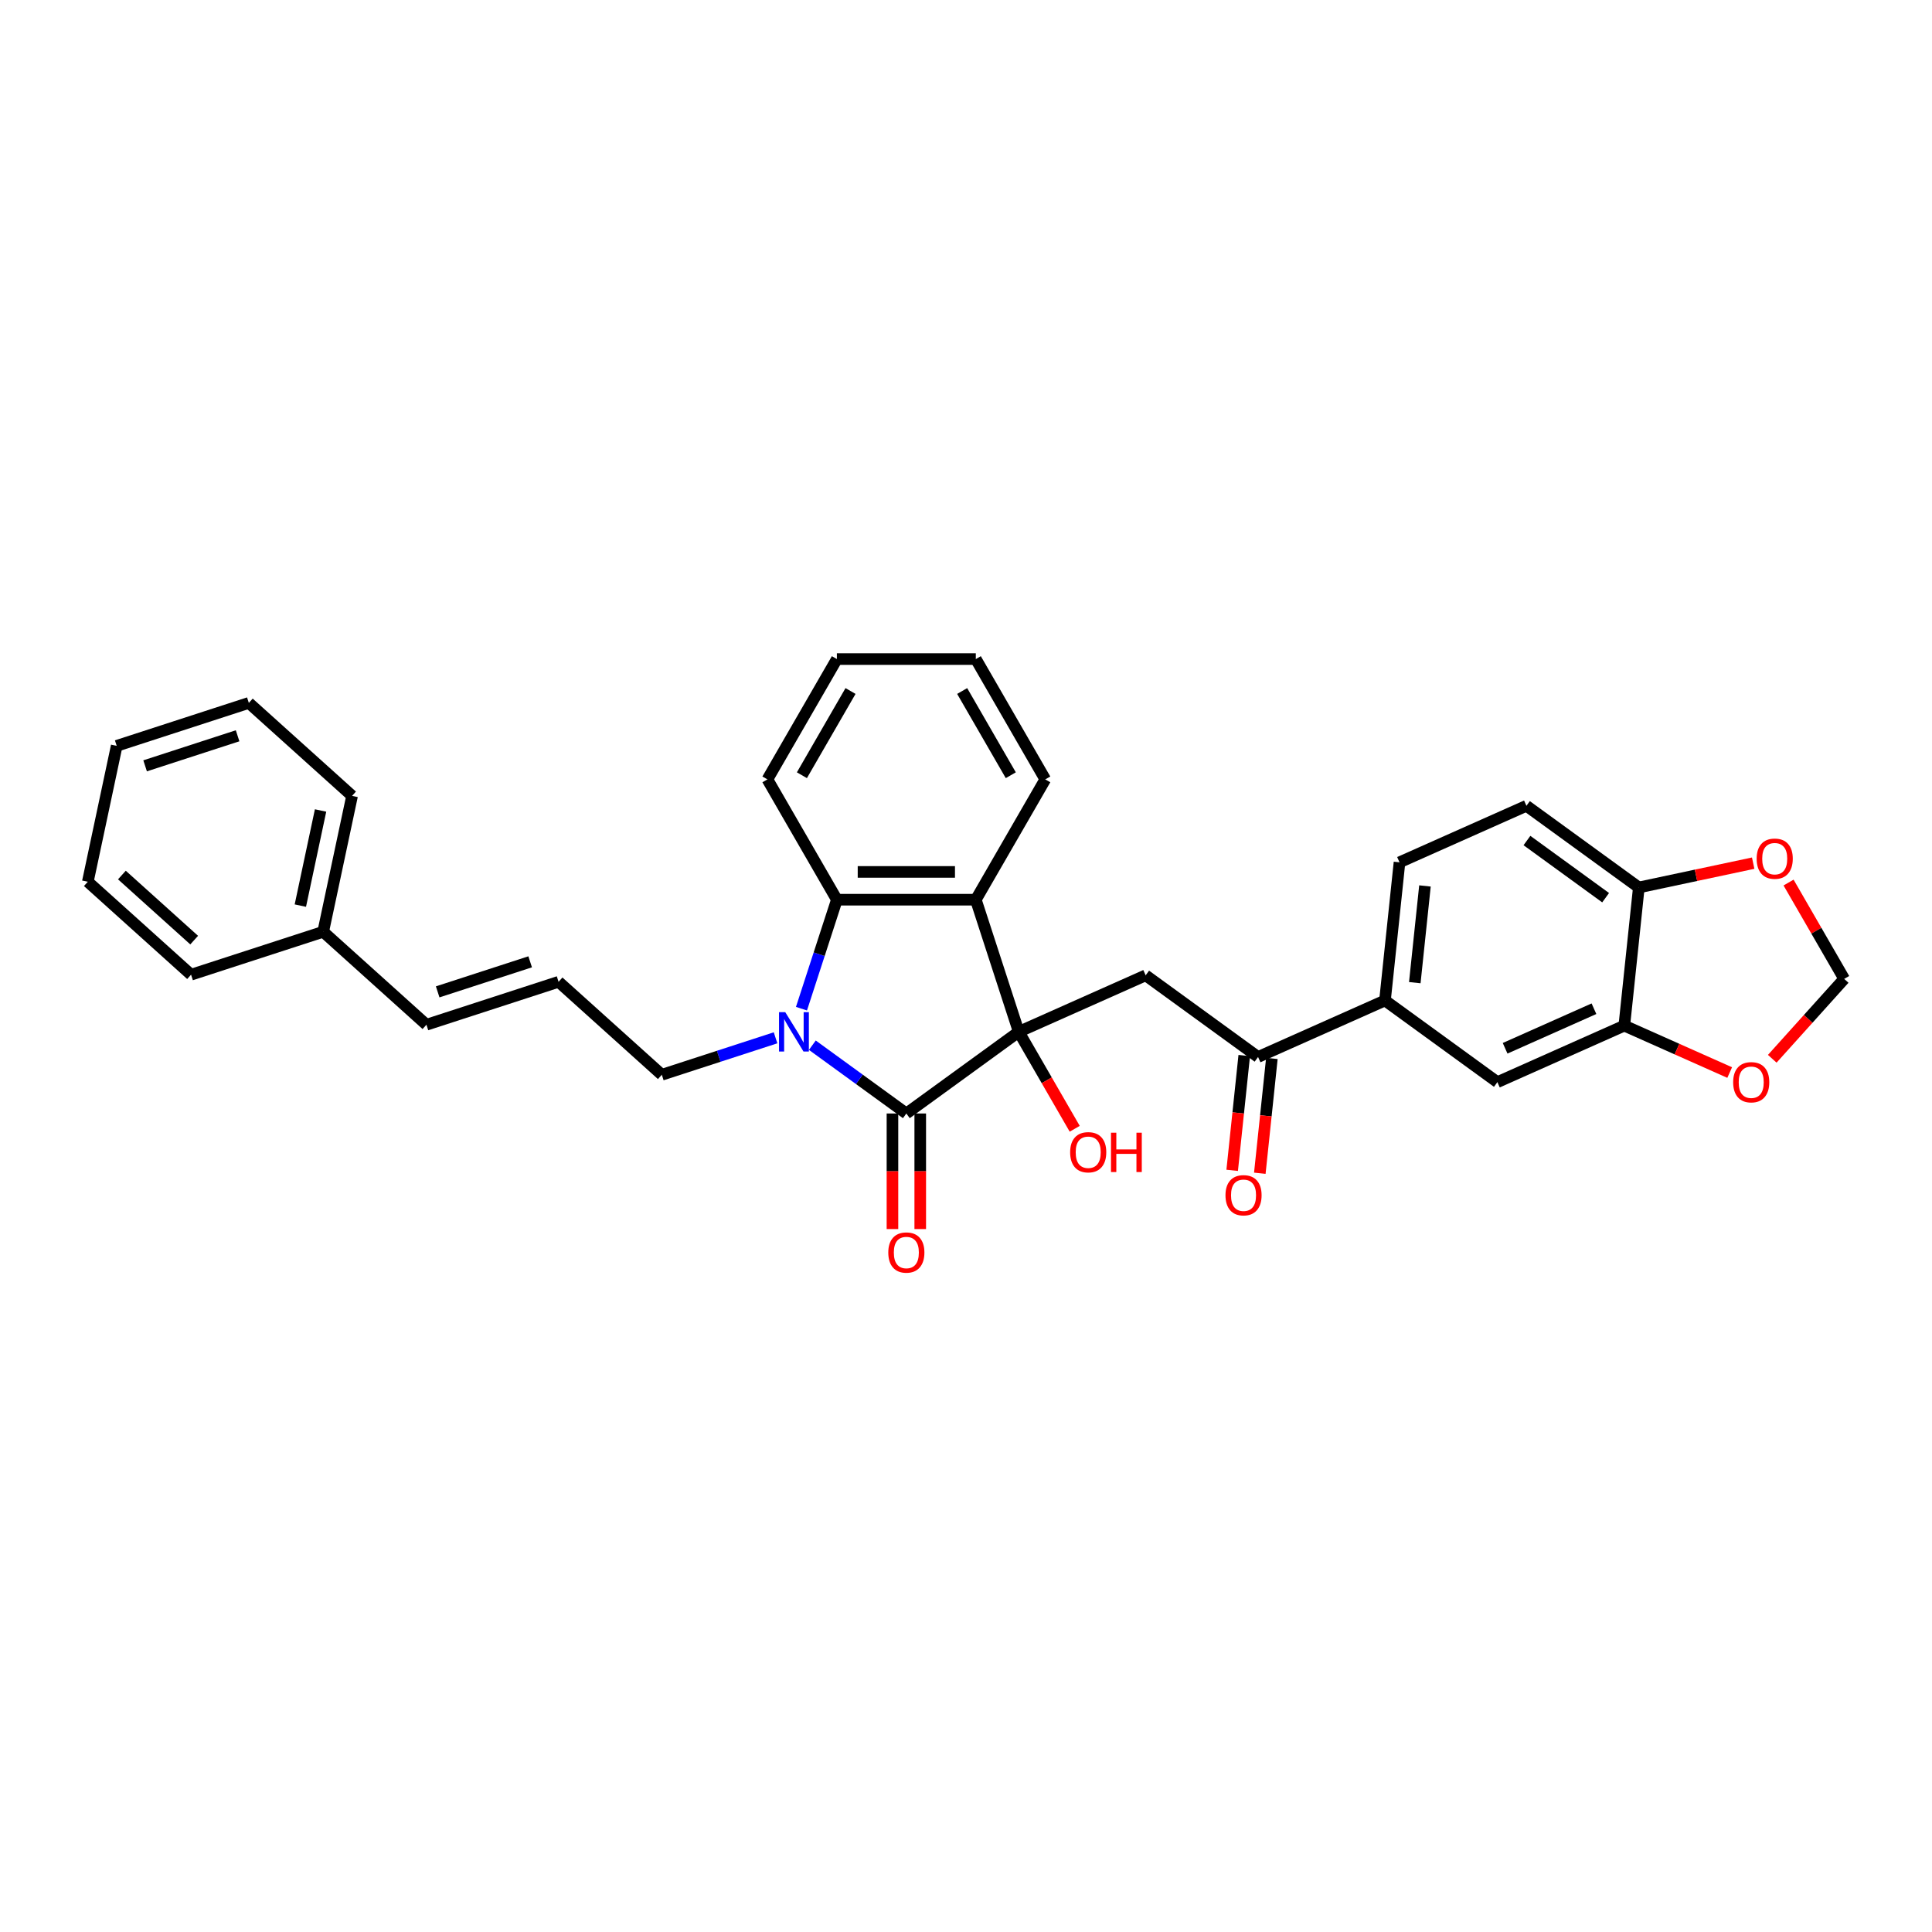 <?xml version='1.0' encoding='iso-8859-1'?>
<svg version='1.1' baseProfile='full'
              xmlns='http://www.w3.org/2000/svg'
                      xmlns:rdkit='http://www.rdkit.org/xml'
                      xmlns:xlink='http://www.w3.org/1999/xlink'
                  xml:space='preserve'
width='1000px' height='1000px' viewBox='0 0 1000 1000'>
<!-- END OF HEADER -->
<rect style='opacity:1.0;fill:#FFFFFF;stroke:none' width='1000' height='1000' x='0' y='0'> </rect>
<path class='bond-0' d='M 527.301,534.076 L 469.124,576.343' style='fill:none;fill-rule:evenodd;stroke:#000000;stroke-width:6px;stroke-linecap:butt;stroke-linejoin:miter;stroke-opacity:1' />
<path class='bond-2' d='M 527.301,534.076 L 505.079,465.685' style='fill:none;fill-rule:evenodd;stroke:#000000;stroke-width:6px;stroke-linecap:butt;stroke-linejoin:miter;stroke-opacity:1' />
<path class='bond-4' d='M 527.301,534.076 L 592.994,504.827' style='fill:none;fill-rule:evenodd;stroke:#000000;stroke-width:6px;stroke-linecap:butt;stroke-linejoin:miter;stroke-opacity:1' />
<path class='bond-15' d='M 527.301,534.076 L 541.786,559.166' style='fill:none;fill-rule:evenodd;stroke:#000000;stroke-width:6px;stroke-linecap:butt;stroke-linejoin:miter;stroke-opacity:1' />
<path class='bond-15' d='M 541.786,559.166 L 556.272,584.257' style='fill:none;fill-rule:evenodd;stroke:#FF0000;stroke-width:6px;stroke-linecap:butt;stroke-linejoin:miter;stroke-opacity:1' />
<path class='bond-1' d='M 469.124,576.343 L 444.796,558.668' style='fill:none;fill-rule:evenodd;stroke:#000000;stroke-width:6px;stroke-linecap:butt;stroke-linejoin:miter;stroke-opacity:1' />
<path class='bond-1' d='M 444.796,558.668 L 420.468,540.993' style='fill:none;fill-rule:evenodd;stroke:#0000FF;stroke-width:6px;stroke-linecap:butt;stroke-linejoin:miter;stroke-opacity:1' />
<path class='bond-9' d='M 461.933,576.343 L 461.933,606.251' style='fill:none;fill-rule:evenodd;stroke:#000000;stroke-width:6px;stroke-linecap:butt;stroke-linejoin:miter;stroke-opacity:1' />
<path class='bond-9' d='M 461.933,606.251 L 461.933,636.159' style='fill:none;fill-rule:evenodd;stroke:#FF0000;stroke-width:6px;stroke-linecap:butt;stroke-linejoin:miter;stroke-opacity:1' />
<path class='bond-9' d='M 476.315,576.343 L 476.315,606.251' style='fill:none;fill-rule:evenodd;stroke:#000000;stroke-width:6px;stroke-linecap:butt;stroke-linejoin:miter;stroke-opacity:1' />
<path class='bond-9' d='M 476.315,606.251 L 476.315,636.159' style='fill:none;fill-rule:evenodd;stroke:#FF0000;stroke-width:6px;stroke-linecap:butt;stroke-linejoin:miter;stroke-opacity:1' />
<path class='bond-18' d='M 401.426,537.169 L 371.991,546.733' style='fill:none;fill-rule:evenodd;stroke:#0000FF;stroke-width:6px;stroke-linecap:butt;stroke-linejoin:miter;stroke-opacity:1' />
<path class='bond-18' d='M 371.991,546.733 L 342.556,556.297' style='fill:none;fill-rule:evenodd;stroke:#000000;stroke-width:6px;stroke-linecap:butt;stroke-linejoin:miter;stroke-opacity:1' />
<path class='bond-31' d='M 414.84,522.095 L 424.004,493.89' style='fill:none;fill-rule:evenodd;stroke:#0000FF;stroke-width:6px;stroke-linecap:butt;stroke-linejoin:miter;stroke-opacity:1' />
<path class='bond-31' d='M 424.004,493.89 L 433.168,465.685' style='fill:none;fill-rule:evenodd;stroke:#000000;stroke-width:6px;stroke-linecap:butt;stroke-linejoin:miter;stroke-opacity:1' />
<path class='bond-3' d='M 505.079,465.685 L 433.168,465.685' style='fill:none;fill-rule:evenodd;stroke:#000000;stroke-width:6px;stroke-linecap:butt;stroke-linejoin:miter;stroke-opacity:1' />
<path class='bond-3' d='M 494.292,451.303 L 443.955,451.303' style='fill:none;fill-rule:evenodd;stroke:#000000;stroke-width:6px;stroke-linecap:butt;stroke-linejoin:miter;stroke-opacity:1' />
<path class='bond-21' d='M 505.079,465.685 L 541.034,403.408' style='fill:none;fill-rule:evenodd;stroke:#000000;stroke-width:6px;stroke-linecap:butt;stroke-linejoin:miter;stroke-opacity:1' />
<path class='bond-23' d='M 433.168,465.685 L 397.213,403.408' style='fill:none;fill-rule:evenodd;stroke:#000000;stroke-width:6px;stroke-linecap:butt;stroke-linejoin:miter;stroke-opacity:1' />
<path class='bond-5' d='M 592.994,504.827 L 651.171,547.095' style='fill:none;fill-rule:evenodd;stroke:#000000;stroke-width:6px;stroke-linecap:butt;stroke-linejoin:miter;stroke-opacity:1' />
<path class='bond-6' d='M 651.171,547.095 L 716.864,517.846' style='fill:none;fill-rule:evenodd;stroke:#000000;stroke-width:6px;stroke-linecap:butt;stroke-linejoin:miter;stroke-opacity:1' />
<path class='bond-16' d='M 644.019,546.343 L 640.896,576.054' style='fill:none;fill-rule:evenodd;stroke:#000000;stroke-width:6px;stroke-linecap:butt;stroke-linejoin:miter;stroke-opacity:1' />
<path class='bond-16' d='M 640.896,576.054 L 637.774,605.764' style='fill:none;fill-rule:evenodd;stroke:#FF0000;stroke-width:6px;stroke-linecap:butt;stroke-linejoin:miter;stroke-opacity:1' />
<path class='bond-16' d='M 658.322,547.847 L 655.2,577.557' style='fill:none;fill-rule:evenodd;stroke:#000000;stroke-width:6px;stroke-linecap:butt;stroke-linejoin:miter;stroke-opacity:1' />
<path class='bond-16' d='M 655.2,577.557 L 652.077,607.268' style='fill:none;fill-rule:evenodd;stroke:#FF0000;stroke-width:6px;stroke-linecap:butt;stroke-linejoin:miter;stroke-opacity:1' />
<path class='bond-8' d='M 716.864,517.846 L 775.041,560.114' style='fill:none;fill-rule:evenodd;stroke:#000000;stroke-width:6px;stroke-linecap:butt;stroke-linejoin:miter;stroke-opacity:1' />
<path class='bond-17' d='M 716.864,517.846 L 724.381,446.33' style='fill:none;fill-rule:evenodd;stroke:#000000;stroke-width:6px;stroke-linecap:butt;stroke-linejoin:miter;stroke-opacity:1' />
<path class='bond-17' d='M 732.295,508.622 L 737.557,458.561' style='fill:none;fill-rule:evenodd;stroke:#000000;stroke-width:6px;stroke-linecap:butt;stroke-linejoin:miter;stroke-opacity:1' />
<path class='bond-7' d='M 840.734,530.866 L 775.041,560.114' style='fill:none;fill-rule:evenodd;stroke:#000000;stroke-width:6px;stroke-linecap:butt;stroke-linejoin:miter;stroke-opacity:1' />
<path class='bond-7' d='M 825.031,522.114 L 779.045,542.588' style='fill:none;fill-rule:evenodd;stroke:#000000;stroke-width:6px;stroke-linecap:butt;stroke-linejoin:miter;stroke-opacity:1' />
<path class='bond-11' d='M 840.734,530.866 L 868.008,543.009' style='fill:none;fill-rule:evenodd;stroke:#000000;stroke-width:6px;stroke-linecap:butt;stroke-linejoin:miter;stroke-opacity:1' />
<path class='bond-11' d='M 868.008,543.009 L 895.282,555.152' style='fill:none;fill-rule:evenodd;stroke:#FF0000;stroke-width:6px;stroke-linecap:butt;stroke-linejoin:miter;stroke-opacity:1' />
<path class='bond-33' d='M 840.734,530.866 L 848.251,459.349' style='fill:none;fill-rule:evenodd;stroke:#000000;stroke-width:6px;stroke-linecap:butt;stroke-linejoin:miter;stroke-opacity:1' />
<path class='bond-10' d='M 848.251,459.349 L 790.074,417.081' style='fill:none;fill-rule:evenodd;stroke:#000000;stroke-width:6px;stroke-linecap:butt;stroke-linejoin:miter;stroke-opacity:1' />
<path class='bond-10' d='M 831.071,464.644 L 790.347,435.057' style='fill:none;fill-rule:evenodd;stroke:#000000;stroke-width:6px;stroke-linecap:butt;stroke-linejoin:miter;stroke-opacity:1' />
<path class='bond-12' d='M 848.251,459.349 L 877.848,453.058' style='fill:none;fill-rule:evenodd;stroke:#000000;stroke-width:6px;stroke-linecap:butt;stroke-linejoin:miter;stroke-opacity:1' />
<path class='bond-12' d='M 877.848,453.058 L 907.444,446.767' style='fill:none;fill-rule:evenodd;stroke:#FF0000;stroke-width:6px;stroke-linecap:butt;stroke-linejoin:miter;stroke-opacity:1' />
<path class='bond-13' d='M 917.319,548.019 L 935.932,527.347' style='fill:none;fill-rule:evenodd;stroke:#FF0000;stroke-width:6px;stroke-linecap:butt;stroke-linejoin:miter;stroke-opacity:1' />
<path class='bond-13' d='M 935.932,527.347 L 954.545,506.674' style='fill:none;fill-rule:evenodd;stroke:#000000;stroke-width:6px;stroke-linecap:butt;stroke-linejoin:miter;stroke-opacity:1' />
<path class='bond-34' d='M 925.756,456.81 L 940.151,481.742' style='fill:none;fill-rule:evenodd;stroke:#FF0000;stroke-width:6px;stroke-linecap:butt;stroke-linejoin:miter;stroke-opacity:1' />
<path class='bond-34' d='M 940.151,481.742 L 954.545,506.674' style='fill:none;fill-rule:evenodd;stroke:#000000;stroke-width:6px;stroke-linecap:butt;stroke-linejoin:miter;stroke-opacity:1' />
<path class='bond-14' d='M 289.116,508.18 L 342.556,556.297' style='fill:none;fill-rule:evenodd;stroke:#000000;stroke-width:6px;stroke-linecap:butt;stroke-linejoin:miter;stroke-opacity:1' />
<path class='bond-19' d='M 289.116,508.18 L 220.725,530.401' style='fill:none;fill-rule:evenodd;stroke:#000000;stroke-width:6px;stroke-linecap:butt;stroke-linejoin:miter;stroke-opacity:1' />
<path class='bond-19' d='M 274.413,497.835 L 226.54,513.39' style='fill:none;fill-rule:evenodd;stroke:#000000;stroke-width:6px;stroke-linecap:butt;stroke-linejoin:miter;stroke-opacity:1' />
<path class='bond-20' d='M 724.381,446.33 L 790.074,417.081' style='fill:none;fill-rule:evenodd;stroke:#000000;stroke-width:6px;stroke-linecap:butt;stroke-linejoin:miter;stroke-opacity:1' />
<path class='bond-22' d='M 220.725,530.401 L 167.285,482.284' style='fill:none;fill-rule:evenodd;stroke:#000000;stroke-width:6px;stroke-linecap:butt;stroke-linejoin:miter;stroke-opacity:1' />
<path class='bond-26' d='M 541.034,403.408 L 505.079,341.132' style='fill:none;fill-rule:evenodd;stroke:#000000;stroke-width:6px;stroke-linecap:butt;stroke-linejoin:miter;stroke-opacity:1' />
<path class='bond-26' d='M 523.186,401.258 L 498.017,357.665' style='fill:none;fill-rule:evenodd;stroke:#000000;stroke-width:6px;stroke-linecap:butt;stroke-linejoin:miter;stroke-opacity:1' />
<path class='bond-24' d='M 167.285,482.284 L 182.236,411.945' style='fill:none;fill-rule:evenodd;stroke:#000000;stroke-width:6px;stroke-linecap:butt;stroke-linejoin:miter;stroke-opacity:1' />
<path class='bond-24' d='M 155.46,468.743 L 165.926,419.505' style='fill:none;fill-rule:evenodd;stroke:#000000;stroke-width:6px;stroke-linecap:butt;stroke-linejoin:miter;stroke-opacity:1' />
<path class='bond-25' d='M 167.285,482.284 L 98.894,504.505' style='fill:none;fill-rule:evenodd;stroke:#000000;stroke-width:6px;stroke-linecap:butt;stroke-linejoin:miter;stroke-opacity:1' />
<path class='bond-32' d='M 397.213,403.408 L 433.168,341.132' style='fill:none;fill-rule:evenodd;stroke:#000000;stroke-width:6px;stroke-linecap:butt;stroke-linejoin:miter;stroke-opacity:1' />
<path class='bond-32' d='M 415.062,401.258 L 440.23,357.665' style='fill:none;fill-rule:evenodd;stroke:#000000;stroke-width:6px;stroke-linecap:butt;stroke-linejoin:miter;stroke-opacity:1' />
<path class='bond-28' d='M 182.236,411.945 L 128.796,363.827' style='fill:none;fill-rule:evenodd;stroke:#000000;stroke-width:6px;stroke-linecap:butt;stroke-linejoin:miter;stroke-opacity:1' />
<path class='bond-29' d='M 98.894,504.505 L 45.455,456.388' style='fill:none;fill-rule:evenodd;stroke:#000000;stroke-width:6px;stroke-linecap:butt;stroke-linejoin:miter;stroke-opacity:1' />
<path class='bond-29' d='M 100.502,486.6 L 63.094,452.917' style='fill:none;fill-rule:evenodd;stroke:#000000;stroke-width:6px;stroke-linecap:butt;stroke-linejoin:miter;stroke-opacity:1' />
<path class='bond-27' d='M 505.079,341.132 L 433.168,341.132' style='fill:none;fill-rule:evenodd;stroke:#000000;stroke-width:6px;stroke-linecap:butt;stroke-linejoin:miter;stroke-opacity:1' />
<path class='bond-35' d='M 128.796,363.827 L 60.406,386.049' style='fill:none;fill-rule:evenodd;stroke:#000000;stroke-width:6px;stroke-linecap:butt;stroke-linejoin:miter;stroke-opacity:1' />
<path class='bond-35' d='M 122.982,380.839 L 75.109,396.394' style='fill:none;fill-rule:evenodd;stroke:#000000;stroke-width:6px;stroke-linecap:butt;stroke-linejoin:miter;stroke-opacity:1' />
<path class='bond-30' d='M 45.455,456.388 L 60.406,386.049' style='fill:none;fill-rule:evenodd;stroke:#000000;stroke-width:6px;stroke-linecap:butt;stroke-linejoin:miter;stroke-opacity:1' />
<path  class='atom-2' d='M 406.445 523.893
L 413.119 534.68
Q 413.78 535.744, 414.844 537.671
Q 415.909 539.598, 415.966 539.713
L 415.966 523.893
L 418.67 523.893
L 418.67 544.258
L 415.88 544.258
L 408.718 532.465
Q 407.884 531.084, 406.992 529.502
Q 406.129 527.92, 405.87 527.431
L 405.87 544.258
L 403.224 544.258
L 403.224 523.893
L 406.445 523.893
' fill='#0000FF'/>
<path  class='atom-10' d='M 459.775 648.311
Q 459.775 643.422, 462.192 640.689
Q 464.608 637.956, 469.124 637.956
Q 473.64 637.956, 476.056 640.689
Q 478.472 643.422, 478.472 648.311
Q 478.472 653.259, 476.027 656.078
Q 473.582 658.868, 469.124 658.868
Q 464.637 658.868, 462.192 656.078
Q 459.775 653.288, 459.775 648.311
M 469.124 656.567
Q 472.23 656.567, 473.899 654.496
Q 475.596 652.396, 475.596 648.311
Q 475.596 644.313, 473.899 642.3
Q 472.23 640.257, 469.124 640.257
Q 466.017 640.257, 464.32 642.271
Q 462.652 644.284, 462.652 648.311
Q 462.652 652.425, 464.32 654.496
Q 466.017 656.567, 469.124 656.567
' fill='#FF0000'/>
<path  class='atom-12' d='M 897.08 560.172
Q 897.08 555.282, 899.496 552.549
Q 901.912 549.817, 906.428 549.817
Q 910.944 549.817, 913.36 552.549
Q 915.776 555.282, 915.776 560.172
Q 915.776 565.119, 913.331 567.938
Q 910.886 570.728, 906.428 570.728
Q 901.941 570.728, 899.496 567.938
Q 897.08 565.148, 897.08 560.172
M 906.428 568.427
Q 909.534 568.427, 911.203 566.356
Q 912.9 564.256, 912.9 560.172
Q 912.9 556.173, 911.203 554.16
Q 909.534 552.118, 906.428 552.118
Q 903.321 552.118, 901.624 554.131
Q 899.956 556.145, 899.956 560.172
Q 899.956 564.285, 901.624 566.356
Q 903.321 568.427, 906.428 568.427
' fill='#FF0000'/>
<path  class='atom-13' d='M 909.242 444.456
Q 909.242 439.566, 911.658 436.833
Q 914.074 434.1, 918.59 434.1
Q 923.106 434.1, 925.522 436.833
Q 927.939 439.566, 927.939 444.456
Q 927.939 449.403, 925.494 452.222
Q 923.049 455.012, 918.59 455.012
Q 914.103 455.012, 911.658 452.222
Q 909.242 449.432, 909.242 444.456
M 918.59 452.711
Q 921.697 452.711, 923.365 450.64
Q 925.062 448.54, 925.062 444.456
Q 925.062 440.457, 923.365 438.444
Q 921.697 436.402, 918.59 436.402
Q 915.484 436.402, 913.787 438.415
Q 912.118 440.429, 912.118 444.456
Q 912.118 448.569, 913.787 450.64
Q 915.484 452.711, 918.59 452.711
' fill='#FF0000'/>
<path  class='atom-16' d='M 553.907 596.409
Q 553.907 591.519, 556.324 588.787
Q 558.74 586.054, 563.256 586.054
Q 567.772 586.054, 570.188 588.787
Q 572.604 591.519, 572.604 596.409
Q 572.604 601.357, 570.159 604.176
Q 567.714 606.966, 563.256 606.966
Q 558.769 606.966, 556.324 604.176
Q 553.907 601.386, 553.907 596.409
M 563.256 604.665
Q 566.362 604.665, 568.031 602.594
Q 569.728 600.494, 569.728 596.409
Q 569.728 592.411, 568.031 590.398
Q 566.362 588.355, 563.256 588.355
Q 560.149 588.355, 558.452 590.369
Q 556.784 592.382, 556.784 596.409
Q 556.784 600.523, 558.452 602.594
Q 560.149 604.665, 563.256 604.665
' fill='#FF0000'/>
<path  class='atom-16' d='M 575.049 586.284
L 577.81 586.284
L 577.81 594.942
L 588.223 594.942
L 588.223 586.284
L 590.984 586.284
L 590.984 606.649
L 588.223 606.649
L 588.223 597.244
L 577.81 597.244
L 577.81 606.649
L 575.049 606.649
L 575.049 586.284
' fill='#FF0000'/>
<path  class='atom-17' d='M 634.306 618.669
Q 634.306 613.779, 636.722 611.046
Q 639.138 608.314, 643.654 608.314
Q 648.17 608.314, 650.586 611.046
Q 653.002 613.779, 653.002 618.669
Q 653.002 623.616, 650.557 626.435
Q 648.113 629.225, 643.654 629.225
Q 639.167 629.225, 636.722 626.435
Q 634.306 623.645, 634.306 618.669
M 643.654 626.924
Q 646.761 626.924, 648.429 624.853
Q 650.126 622.753, 650.126 618.669
Q 650.126 614.671, 648.429 612.657
Q 646.761 610.615, 643.654 610.615
Q 640.548 610.615, 638.85 612.628
Q 637.182 614.642, 637.182 618.669
Q 637.182 622.782, 638.85 624.853
Q 640.548 626.924, 643.654 626.924
' fill='#FF0000'/>
</svg>
